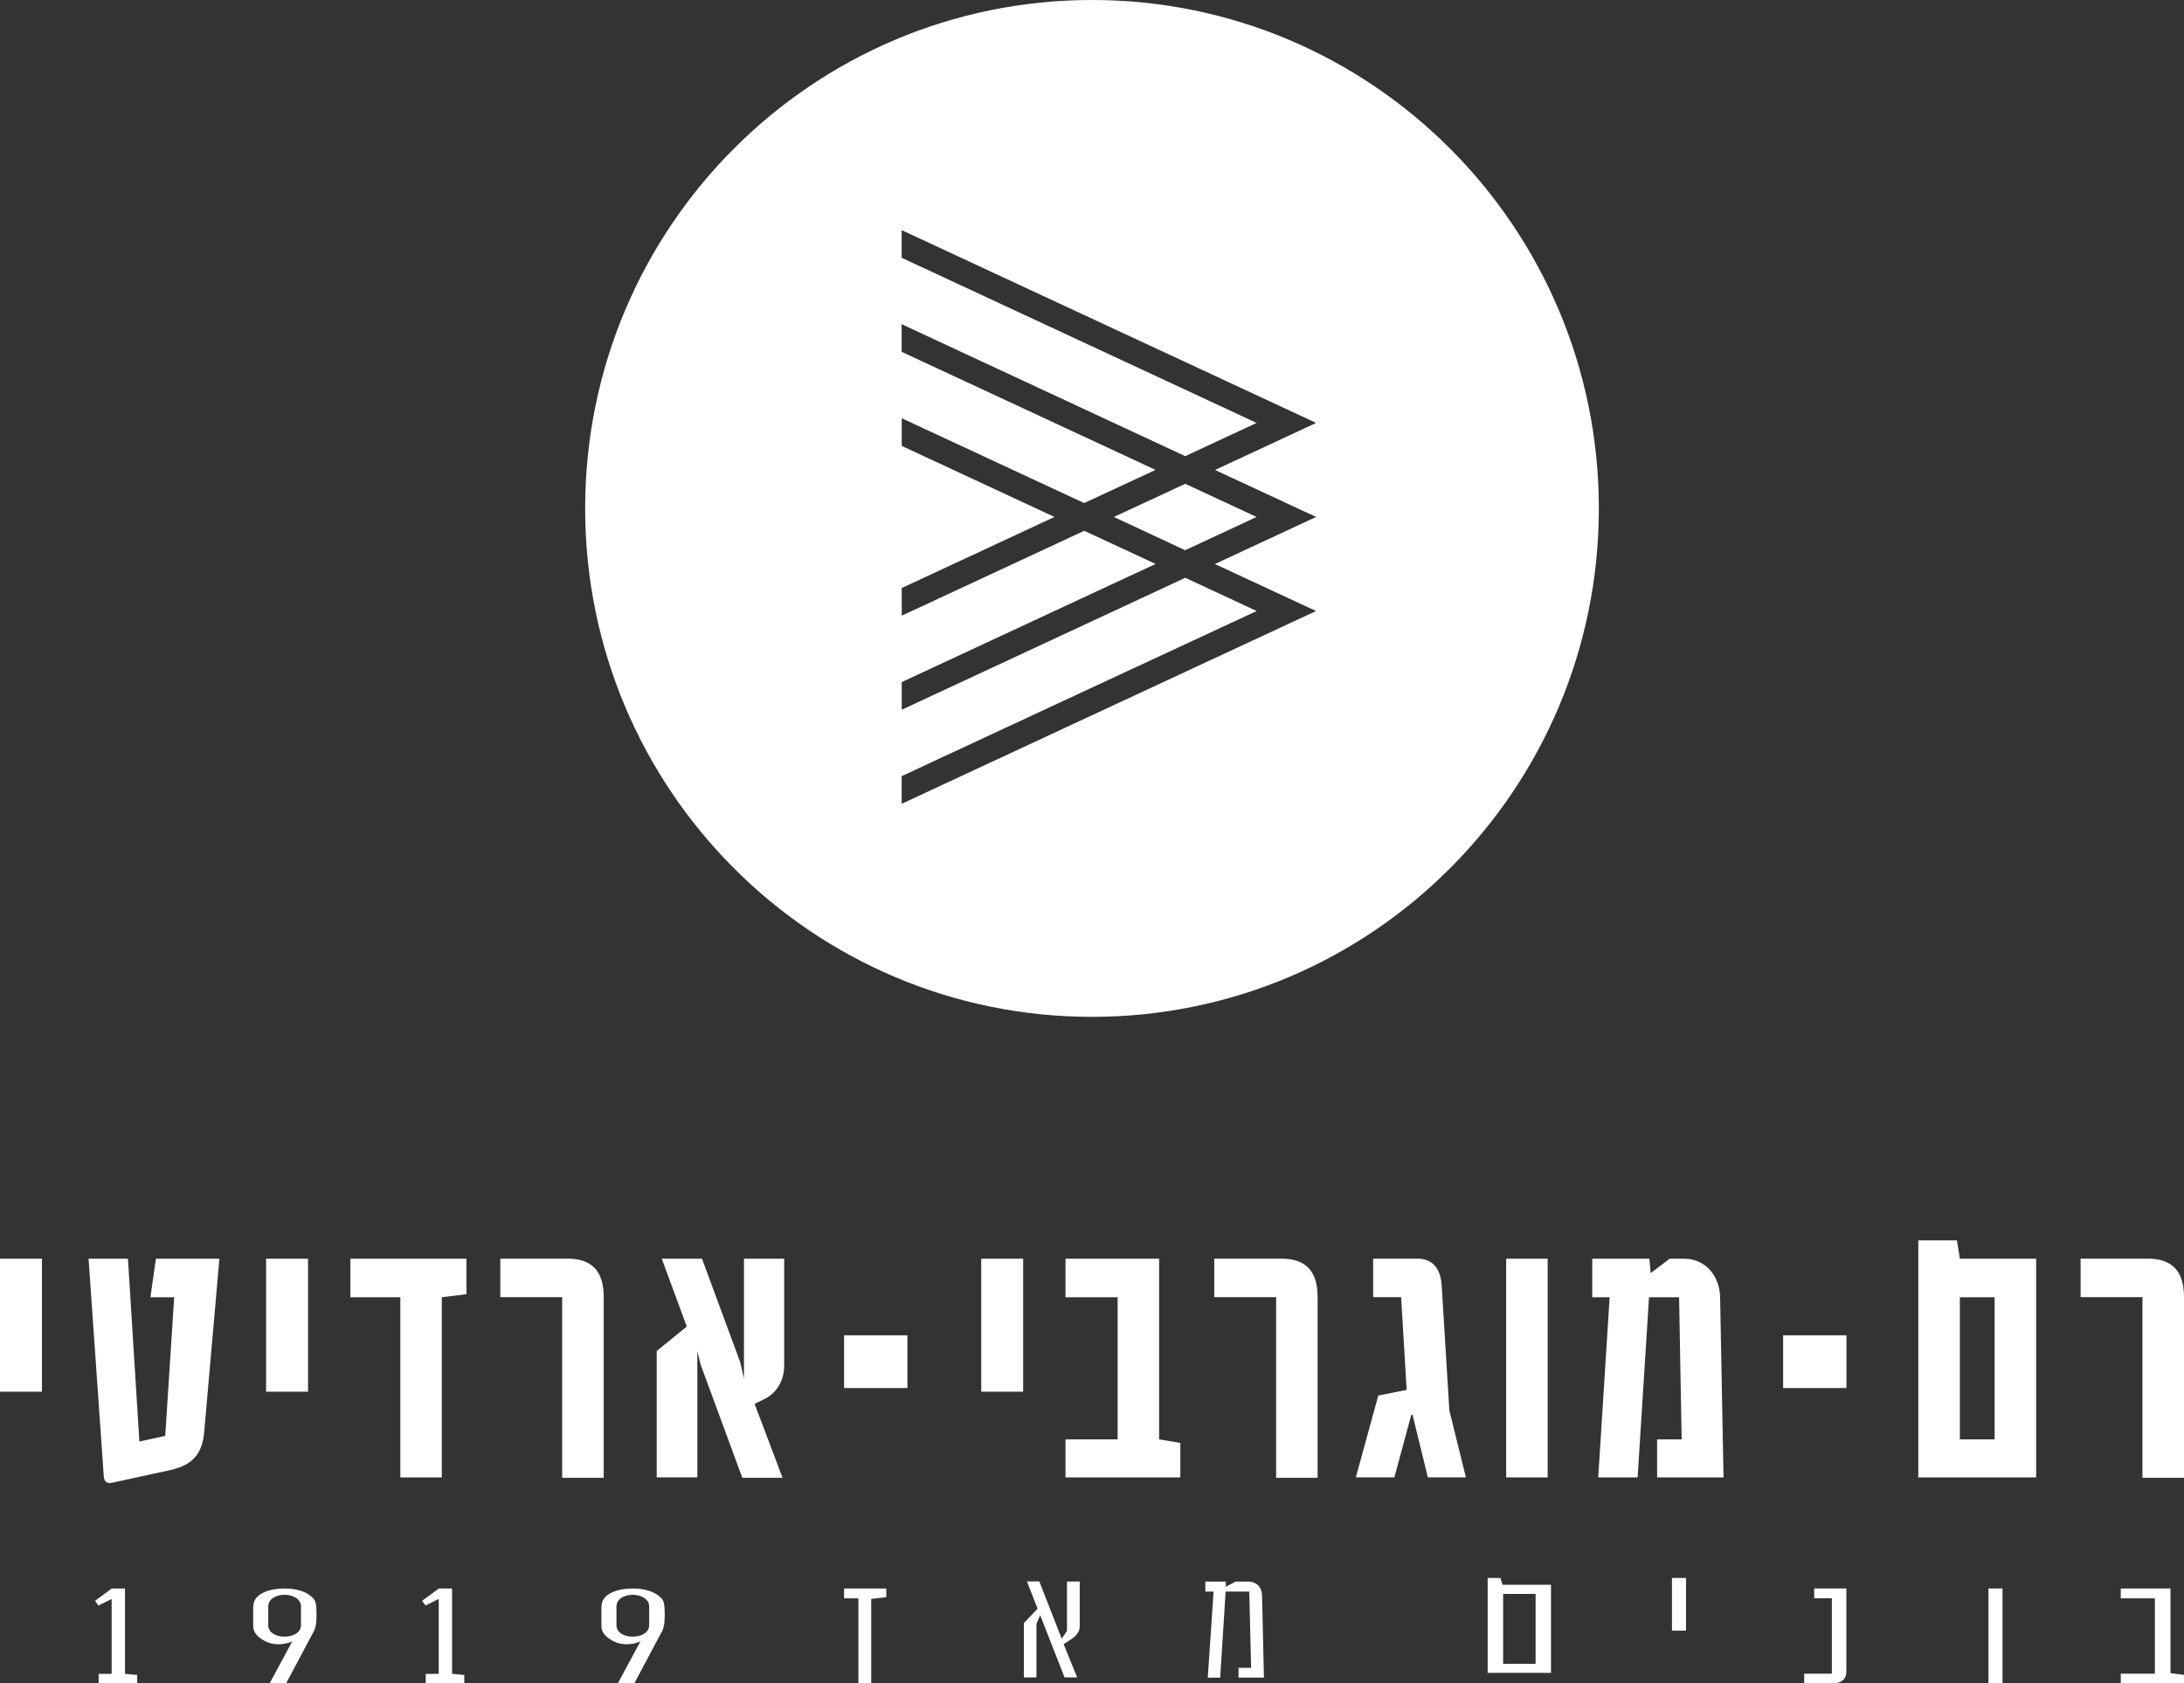 <svg xmlns="http://www.w3.org/2000/svg" id="Layer_2" viewBox="0 0 281.12 216.74"><rect x="0" y="0" width="281.12" height="216.74" fill="#333333" stroke="none"/><defs><style>.cls-1{fill:#fff;fill-rule:evenodd;}</style></defs><g id="Layer_1-2"><polygon class="cls-1" points="143.37 66.56 152.55 70.84 152.55 70.84 161.75 66.56 152.56 62.29 143.37 66.56"></polygon><path class="cls-1" d="M140.56,0c-36.03,0-65.24,29.31-65.24,65.46s29.21,65.46,65.24,65.46c36.03,0,65.24-29.3,65.24-65.46h0C205.8,29.31,176.59,0,140.56,0ZM169.4,66.56l-13.02,6.06,13.02,6.05-53.34,24.82v-3.56l20.92-9.74,24.78-11.52-9.19-4.28-36.5,16.99v-3.56l20.92-9.74,11.76-5.47-9.19-4.27-23.49,10.93v-3.56l19.66-9.15-19.66-9.15v-3.56l23.48,10.92,9.19-4.27-11.76-5.47-20.92-9.73v-3.56l36.5,16.99,9.19-4.28-45.69-21.26v-3.56l53.35,24.82-13.01,6.06,13.01,6.05Z"></path><polygon class="cls-1" points="156.39 60.51 156.39 60.51 156.39 60.51 156.39 60.51"></polygon><path class="cls-1" d="M229.52,178.71h8.15v-6.79h-8.15v6.79ZM108.65,178.71h8.15v-6.79h-8.15v6.79Z"></path><path class="cls-1" d="M17.66,216.74v-1.09l-1.57-.14v-10.99h-1.7l-2.16,1.59.44.6,1.7-.84v9.64h-1.67v1.23h4.97ZM40.74,207.93c0-1.71-.15-1.9-.62-2.33-.67-.65-1.91-1.08-3.5-1.08s-2.85.41-3.5,1.06c-.47.46-.53,1.06-.53,1.44v2.38c0,1.28,1.71,2.14,2.65,2.26,1.38.19,2.38-.34,2.38-.34l-2.91,5.41h2.12l3.35-6.3c.18-.29.32-.58.41-.92.09-.31.15-.77.15-1.59h0ZM38.74,209.25c0,.94-1,1.47-2.12,1.47s-2.09-.53-2.09-1.47v-2.43c0-.94,1-1.49,2.09-1.49s2.12.55,2.12,1.49v2.43h0ZM59.76,216.74v-1.09l-1.57-.14v-10.99h-1.7l-2.16,1.59.44.6,1.7-.84v9.64h-1.67v1.23h4.97ZM85.56,207.93c0-1.71-.15-1.9-.62-2.33-.67-.65-1.91-1.08-3.5-1.08s-2.85.41-3.5,1.06c-.47.46-.53,1.06-.53,1.44v2.38c0,1.28,1.71,2.14,2.65,2.26,1.38.19,2.38-.34,2.38-.34l-2.91,5.41h2.12l3.35-6.3c.18-.29.32-.58.41-.92.09-.31.15-.77.15-1.59h0ZM83.56,209.25c0,.94-1,1.47-2.12,1.47s-2.09-.53-2.09-1.47v-2.43c0-.94,1-1.49,2.09-1.49s2.12.55,2.12,1.49v2.43h0ZM114.08,205.64v-1.12h-5.43v1.27h1.84v10.95h1.65v-10.88l1.94-.22Z"></path><path class="cls-1" d="M138.98,209.48v-5.86h-1.64v6.35l-.68,1.01-2.88-7.37h-1.6l1.38,3.51-1.77,1.85v7h1.62v-6.9l.48-1.11,3.14,8.01h1.62l-1.74-4.28.97-.64c.56-.37,1.09-.89,1.09-1.58M162.69,215.99l-.24-10.58c-.02-1.06-.72-1.78-1.79-1.78h-1.62l-1.26.67v-.67h-2.63v1.29h1.06l-.75,11.08h1.6l.7-11.08h3.04l.24,9.81h-1.62v1.26h3.26Z"></path><path class="cls-1" d="M199.64,215.38v-11.34h-6.25l-.26-.88h-1.64v12.22h8.15ZM193.48,214.22h4.18v-9h-4.18s0,9,0,9ZM215.21,209.95h1.81v-6.79h-1.81v6.79ZM237.66,215.17v-10.66h-4.14v1.27h2.27v9.71h-3.56v1.25h3.61c1.15,0,1.82-.51,1.82-1.56M255.95,216.74h1.81v-12.22h-1.81v12.22ZM281.12,216.74v-1.1l-1.74-.22v-10.9h-6.4v1.27h4.39v9.7h-4.39v1.25h8.15ZM0,179.18h5.4v-17.12H0v17.12ZM28.25,162.06h-8.18l-.71,4.96h3.06l-1.15,17.85-3.33.73-1.47-23.54h-5.07l1.96,28.05c.05.56.33.96,1.09.79l7.25-1.58c2.73-.56,4.31-1.8,4.58-4.9l1.96-22.36ZM34.25,179.18h5.4v-17.12h-5.4v17.12ZM60.04,166.62v-4.56h-14.94v4.96h6.43v23.2h5.34v-23.2l3.16-.39h0ZM77.71,190.27v-23.26c0-3.49-1.64-4.96-4.69-4.96h-8.62v4.96h7.96v23.26h5.34ZM100.94,175.8v-13.74h-5.18v15.43l-.49-2.14-4.91-13.29h-5.18l3.22,8.73-3.87,3.15v16.27h5.23v-16.22l.44,1.75,5.35,14.53h5.18l-3.6-9.52,1.36-.67c1.64-.84,2.45-2.53,2.45-4.28h0ZM126.3,179.18h5.4v-17.12h-5.4v17.12ZM151.93,190.22v-4.45l-2.73-.45v-23.26h-12.05v4.96h6.71v18.3h-6.71v4.9h14.78ZM169.6,190.27v-23.26c0-3.49-1.64-4.96-4.69-4.96h-8.61v4.96h7.96v23.26h5.35ZM188.69,190.22l-2.13-8.62-.98-15.94c-.11-2.25-1.09-3.61-3.16-3.61h-5.67v4.96h3.6l.71,11.94-3.65.73-2.89,10.53h4.96l2.18-8.05h.16l1.97,8.05h4.91ZM193.87,190.22h5.34v-28.16h-5.34v28.16ZM221.85,190.22l-.44-23.2c-.05-2.7-1.85-4.96-4.63-4.96h-1.86l-2.45,1.86-.16-1.86h-7.36v4.96h2.24l-1.47,23.2h5.07l1.47-23.2h3.87l.33,18.3h-3.16v4.9h8.56ZM262.09,190.22v-28.16h-9.82l-.38-2.36h-4.97v30.52h15.16ZM252.27,185.32h4.47v-18.3h-4.47v18.3ZM281.12,190.27v-23.26c0-3.49-1.64-4.96-4.69-4.96h-8.62v4.96h7.96v23.26h5.34Z"></path></g></svg>